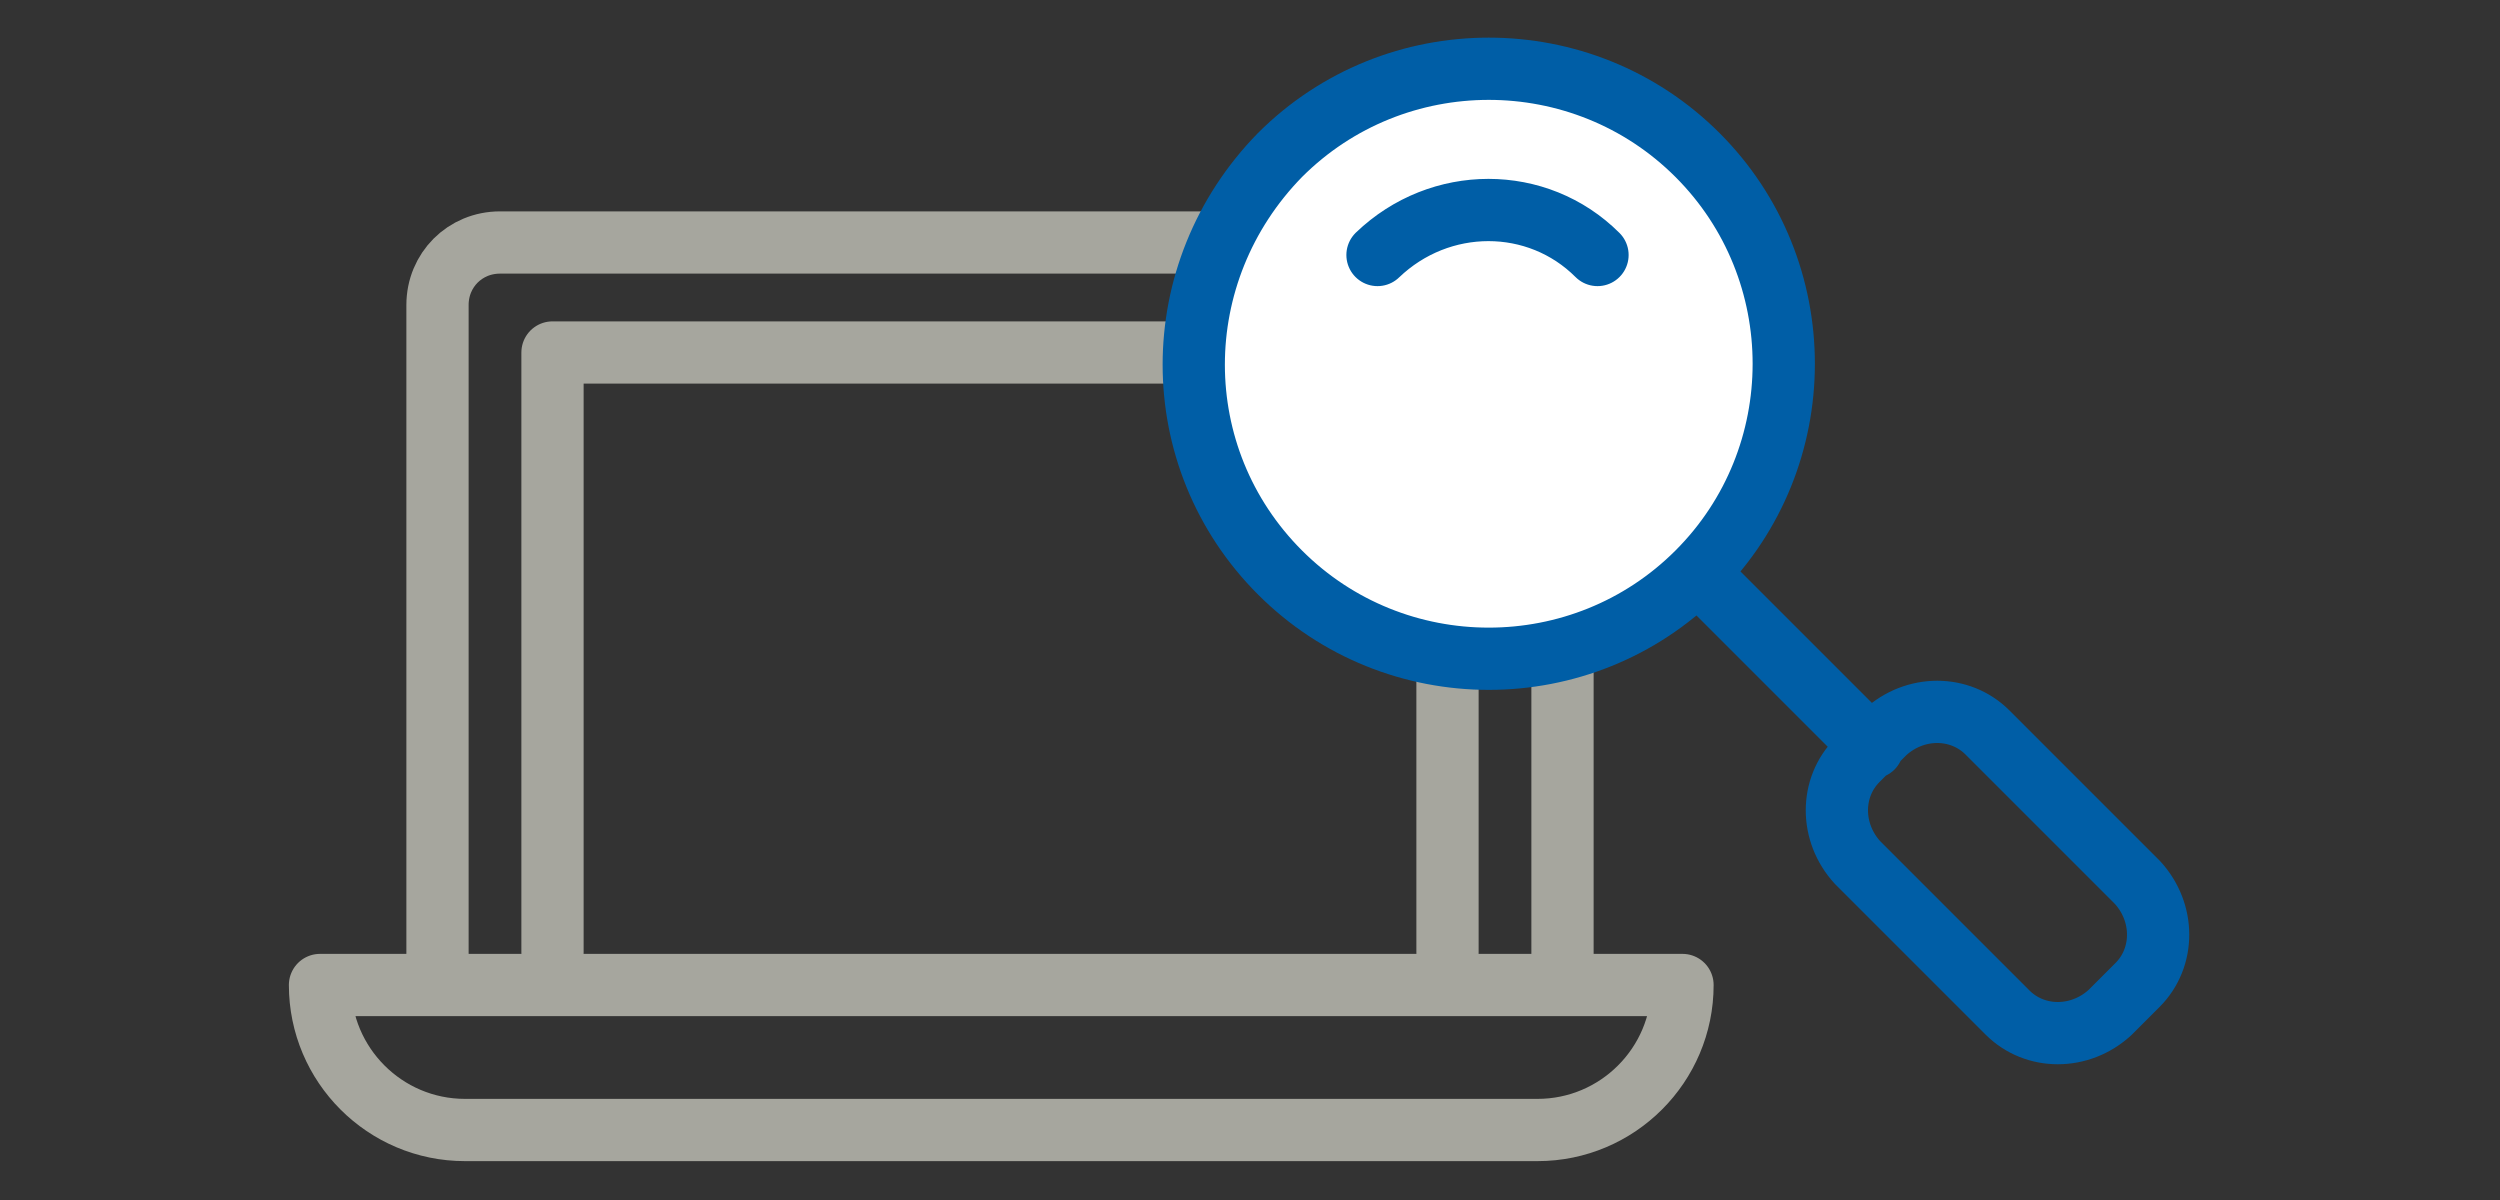 <?xml version="1.0" encoding="utf-8"?>
<!-- Generator: Adobe Illustrator 23.0.3, SVG Export Plug-In . SVG Version: 6.00 Build 0)  -->
<svg version="1.1" id="Layer_1" xmlns="http://www.w3.org/2000/svg" xmlns:xlink="http://www.w3.org/1999/xlink" x="0px" y="0px"
	 viewBox="0 0 100 48" style="enable-background:new 0 0 100 48;" xml:space="preserve">
<rect x="0" y="0" width="100" height="48" fill="#333333" stroke="none"/>
<style type="text/css">
	
		.st0{clip-path:url(#SVGID_2_);fill:none;stroke:#A6A69E;stroke-width:2.49;stroke-linecap:round;stroke-linejoin:round;stroke-miterlimit:10;}
	.st1{fill-rule:evenodd;clip-rule:evenodd;fill:#FFFFFF;}
	.st2{fill:none;stroke:#005EA6;stroke-width:2.49;stroke-linecap:round;stroke-linejoin:round;stroke-miterlimit:10;}
</style>
<g>
	<g>
		<g>
			<defs>
				<rect id="SVGID_1_" x="11.5" y="1.5" width="77" height="45"/>
			</defs>
			<clipPath id="SVGID_2_">
				<use xlink:href="#SVGID_1_"  style="overflow:visible;"/>
			</clipPath>
			<path class="st0" d="M62.5,39.4h-45V12.2c0-1.4,1.1-2.5,2.5-2.5h40c1.4,0,2.5,1.1,2.5,2.5V39.4L62.5,39.4z M22.1,38.1v-24h35.8
				v24 M64.4,39.4H12.8c0,3.2,2.6,5.8,5.8,5.8h42.9c3.2,0,5.8-2.6,5.8-5.8H64.4L64.4,39.4z"/>
		</g>
	</g>
	<g>
		<g>
			<path id="SVGID_3_" class="st1" d="M51.2,22.9c4.6,4.6,12.1,4.6,16.7,0s4.6-12.1,0-16.7s-12.1-4.6-16.7,0
				C46.6,10.9,46.6,18.3,51.2,22.9"/>
		</g>
	</g>
	<g>
		<path class="st2" d="M51.2,22.9c4.6,4.6,12.1,4.6,16.7,0s4.6-12.1,0-16.7s-12.1-4.6-16.7,0C46.6,10.9,46.6,18.3,51.2,22.9
			 M63.9,10.2c-2.4-2.4-6.3-2.4-8.8,0 M67.9,22.9l7,7 M80.3,40.5c1.1,1.1,2.9,1.1,4.1,0l1.1-1.1c1.1-1.1,1.1-2.9,0-4.1l-6-6
			c-1.1-1.1-2.9-1.1-4.1,0l-1.1,1.1c-1.1,1.1-1.1,2.9,0,4.1L80.3,40.5L80.3,40.5z"/>
	</g>
</g>
</svg>
